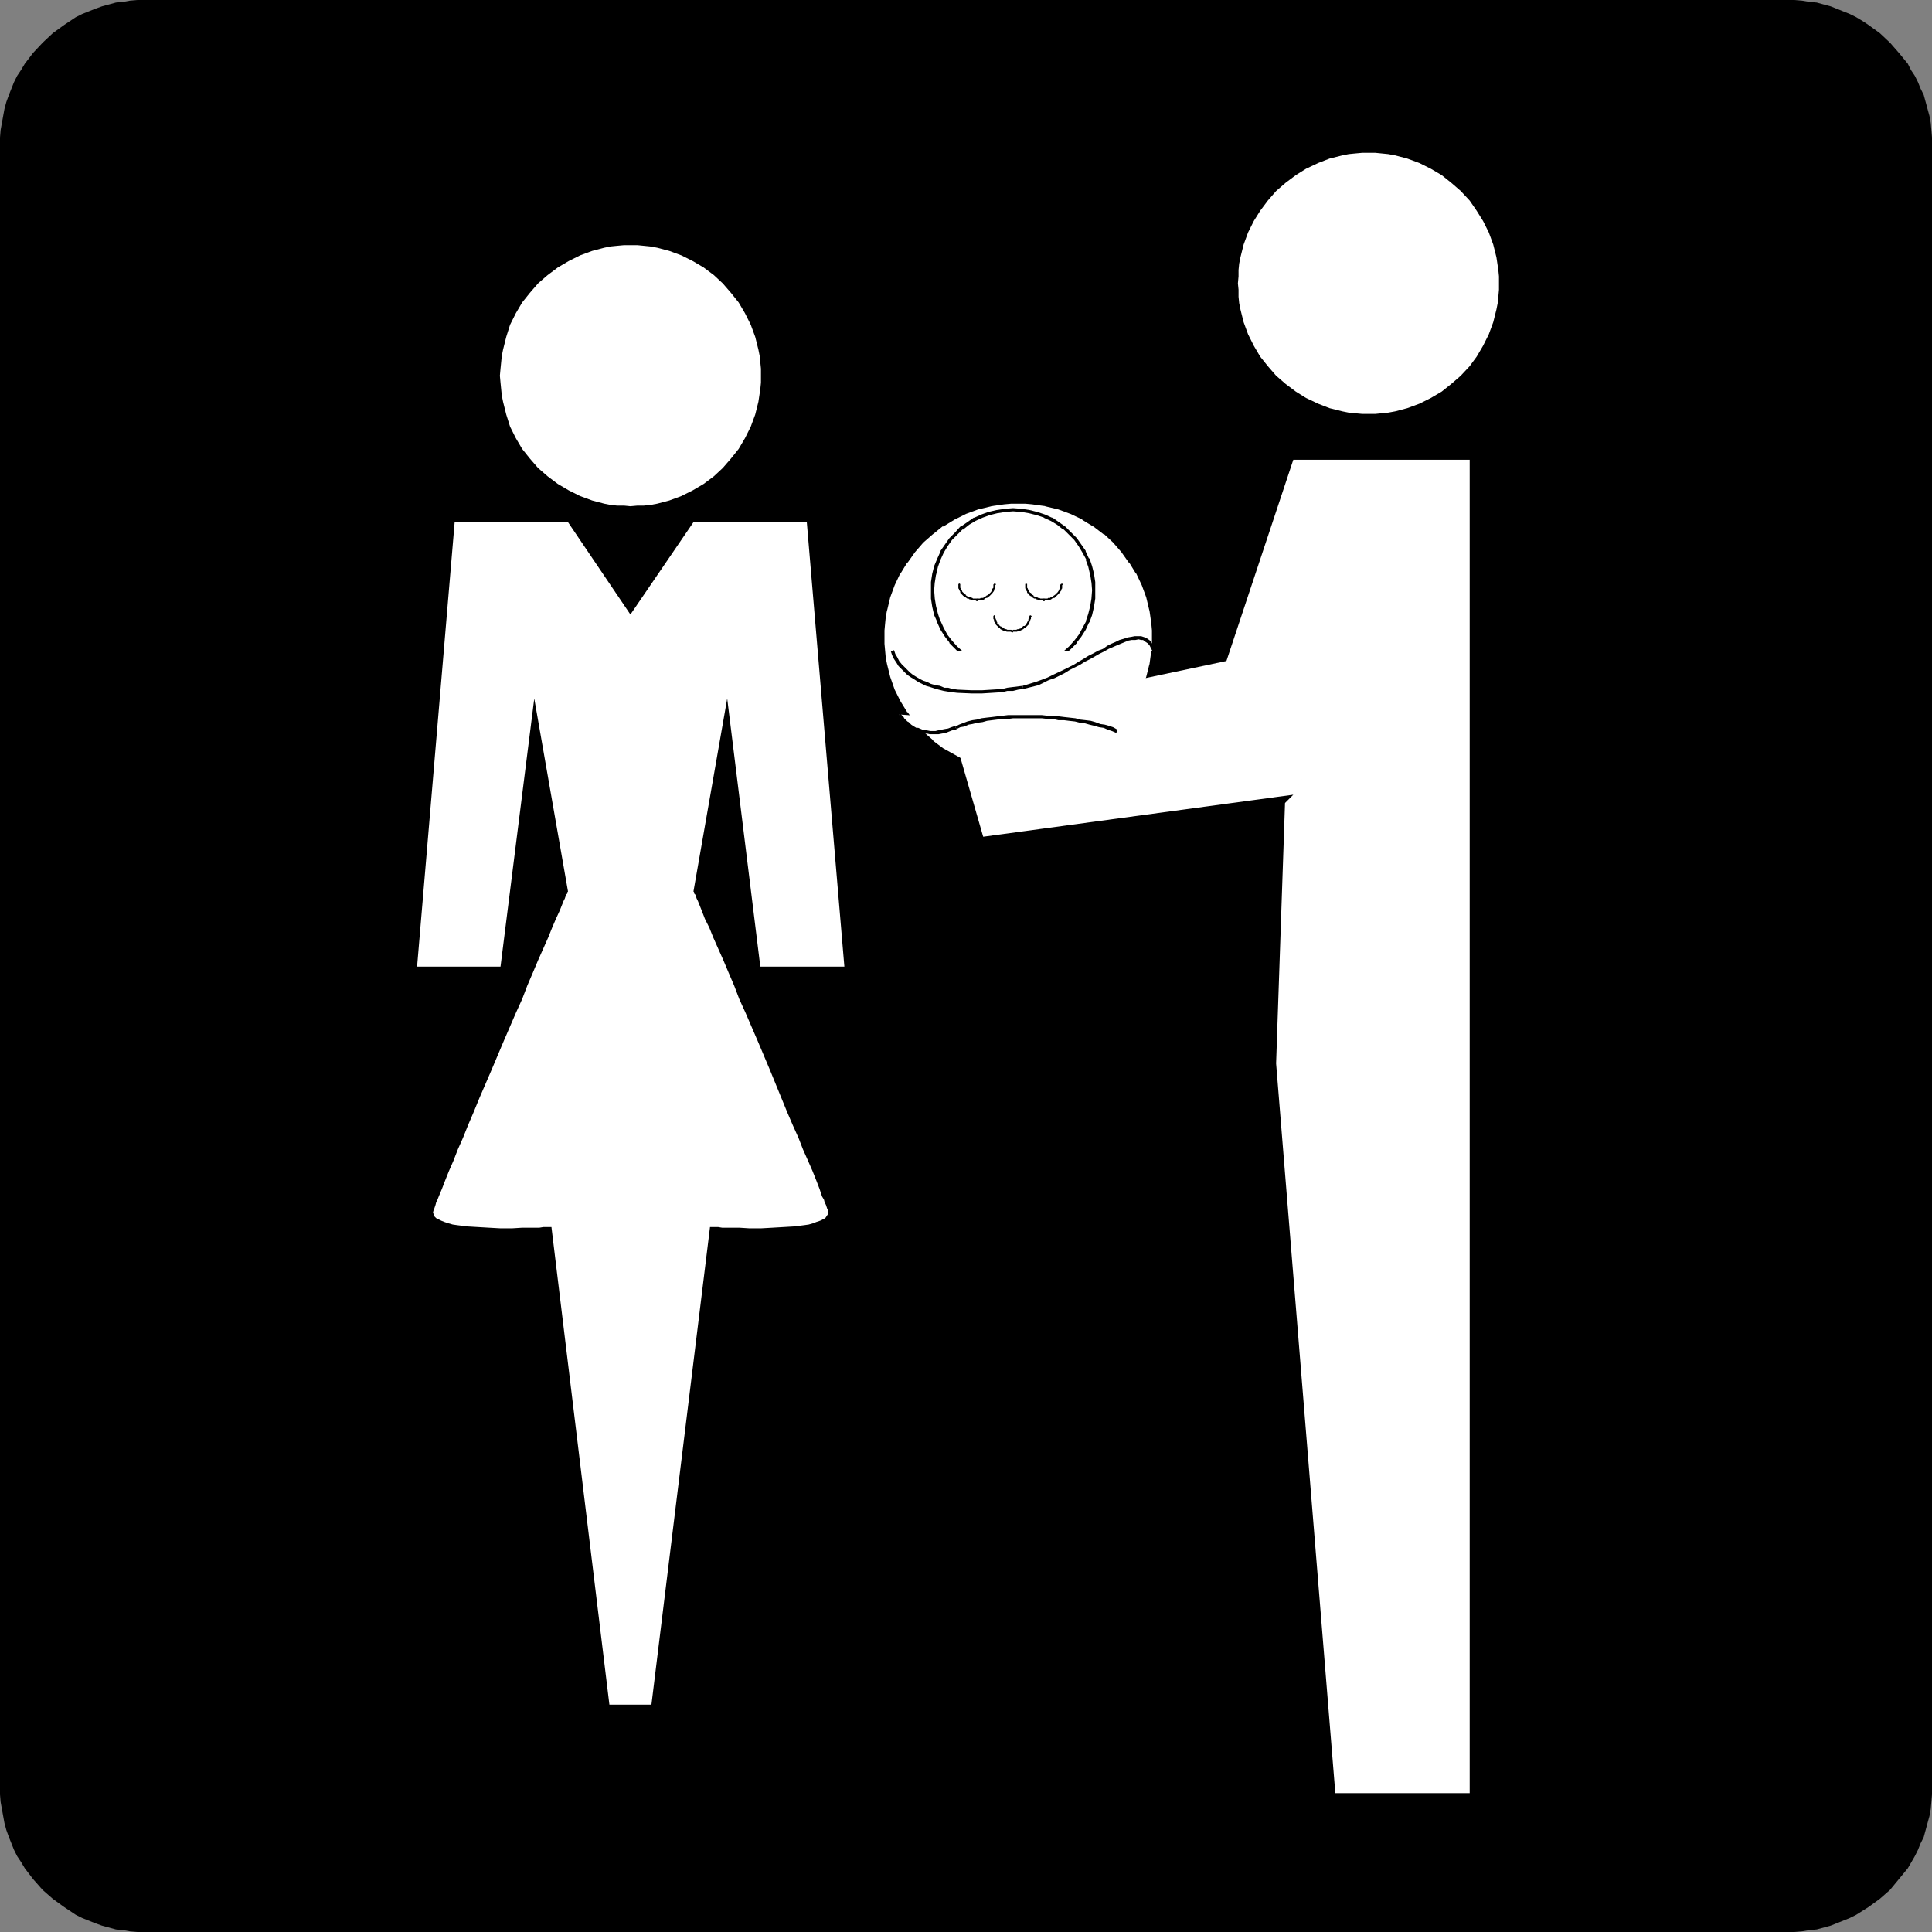 <?xml version="1.0" encoding="UTF-8" standalone="no"?>
<svg
   version="1.0"
   width="129.724mm"
   height="129.724mm"
   id="svg21"
   sodipodi:docname="Adoption Service.wmf"
   xmlns:inkscape="http://www.inkscape.org/namespaces/inkscape"
   xmlns:sodipodi="http://sodipodi.sourceforge.net/DTD/sodipodi-0.dtd"
   xmlns="http://www.w3.org/2000/svg"
   xmlns:svg="http://www.w3.org/2000/svg">
  <rect width="100%" height="100%" fill="#808080" stroke="none"/>
  <sodipodi:namedview
     id="namedview21"
     pagecolor="#ffffff"
     bordercolor="#000000"
     borderopacity="0.25"
     inkscape:showpageshadow="2"
     inkscape:pageopacity="0.0"
     inkscape:pagecheckerboard="0"
     inkscape:deskcolor="#d1d1d1"
     inkscape:document-units="mm" />
  <defs
     id="defs1">
    <pattern
       id="WMFhbasepattern"
       patternUnits="userSpaceOnUse"
       width="6"
       height="6"
       x="0"
       y="0" />
  </defs>
  <path
     style="fill:#000000;fill-opacity:1;fill-rule:evenodd;stroke:none"
     d="m 453.611,490.294 h 1.778 l 1.939,-0.162 1.939,-0.323 1.778,-0.162 1.778,-0.485 1.778,-0.485 1.616,-0.646 1.616,-0.646 1.616,-0.646 1.616,-0.808 3.07,-1.939 2.909,-2.101 2.586,-2.262 2.262,-2.747 2.262,-2.747 1.778,-3.07 0.808,-1.616 0.646,-1.616 0.808,-1.616 0.485,-1.778 0.485,-1.778 0.485,-1.778 0.323,-1.778 0.162,-1.778 0.162,-1.939 V 453.611 36.683 34.906 l -0.162,-1.939 -0.162,-1.778 -0.323,-1.778 -0.485,-1.778 -0.485,-1.778 -0.485,-1.778 -0.808,-1.616 -0.646,-1.616 -0.808,-1.616 -0.97,-1.454 -0.808,-1.616 -2.262,-2.747 -2.262,-2.586 -2.586,-2.424 -2.909,-2.101 -1.454,-0.97 -1.616,-0.97 -1.616,-0.808 -1.616,-0.646 -1.616,-0.646 -1.616,-0.646 -1.778,-0.485 -1.778,-0.485 -1.778,-0.162 -1.939,-0.323 L 455.388,0 H 453.611 36.845 34.906 L 32.966,0.162 31.189,0.485 29.411,0.646 27.634,1.131 25.856,1.616 24.078,2.262 22.462,2.909 20.846,3.555 19.23,4.363 17.776,5.333 16.322,6.302 13.413,8.403 10.827,10.827 8.403,13.413 6.302,16.16 5.333,17.776 4.363,19.23 3.555,20.846 2.909,22.462 2.262,24.078 1.616,25.856 1.131,27.634 0.808,29.411 0.485,31.189 0.162,32.966 0,34.906 v 1.778 416.928 1.778 l 0.162,1.939 0.323,1.778 0.323,1.778 0.323,1.778 0.485,1.778 0.646,1.778 0.646,1.616 0.646,1.616 0.808,1.616 0.97,1.454 0.97,1.616 2.101,2.747 2.424,2.747 2.586,2.262 2.909,2.101 1.454,0.97 1.454,0.97 1.616,0.808 1.616,0.646 1.616,0.646 1.778,0.646 1.778,0.485 1.778,0.485 1.778,0.162 1.778,0.323 1.939,0.162 h 1.939 z"
     id="path1" />
  <path
     style="fill:#ffffff;fill-opacity:1;fill-rule:evenodd;stroke:none"
     d="m 159.984,128.472 1.778,-0.162 h 1.616 l 1.616,-0.162 1.778,-0.323 3.07,-0.808 3.07,-1.131 2.909,-1.454 2.747,-1.616 2.586,-1.939 2.262,-2.101 2.101,-2.424 1.939,-2.424 1.616,-2.747 1.454,-2.909 1.131,-3.07 0.808,-3.232 0.485,-3.232 0.162,-1.616 v -1.778 -1.778 l -0.162,-1.616 -0.162,-1.616 -0.323,-1.616 -0.808,-3.232 -1.131,-3.07 -1.454,-2.909 -1.616,-2.747 -1.939,-2.424 -2.101,-2.424 -2.262,-2.101 -2.586,-1.939 -2.747,-1.616 -2.909,-1.454 -3.07,-1.131 -3.07,-0.808 -1.778,-0.323 -1.616,-0.162 -1.616,-0.162 h -1.778 -1.616 l -1.778,0.162 -1.616,0.162 -1.616,0.323 -3.07,0.808 -3.07,1.131 -2.909,1.454 -2.747,1.616 -2.586,1.939 -2.424,2.101 -2.101,2.424 -1.939,2.424 -1.616,2.747 -1.454,2.909 -0.97,3.07 -0.808,3.232 -0.323,1.616 -0.162,1.616 -0.162,1.616 -0.162,1.778 0.162,1.778 0.162,1.616 0.162,1.616 0.323,1.616 0.808,3.232 0.97,3.07 1.454,2.909 1.616,2.747 1.939,2.424 2.101,2.424 2.424,2.101 2.586,1.939 2.747,1.616 2.909,1.454 3.07,1.131 3.07,0.808 1.616,0.323 1.616,0.162 h 1.778 z"
     id="path2" />
  <path
     style="fill:#ffffff;fill-opacity:1;fill-rule:evenodd;stroke:none"
     d="m 159.984,155.944 15.998,-23.432 h 28.765 l 9.534,112.797 h -21.331 l -8.403,-68.034 -8.565,48.965 v 0 l 0.162,0.162 v 0.323 l 0.323,0.323 0.162,0.485 0.162,0.485 0.323,0.646 0.323,0.808 0.646,1.616 0.808,2.101 1.131,2.262 0.97,2.424 1.293,2.909 1.293,2.909 1.293,3.07 1.454,3.394 1.293,3.394 1.616,3.555 3.07,7.11 3.07,7.272 2.909,7.11 1.454,3.555 1.454,3.394 1.454,3.232 1.131,2.909 1.293,2.909 1.131,2.586 0.97,2.424 0.808,2.101 0.646,1.939 0.485,0.808 0.162,0.646 0.323,0.646 0.162,0.485 0.162,0.485 0.162,0.323 0.162,0.646 -0.162,0.485 -0.323,0.485 -0.323,0.485 -0.646,0.323 -0.646,0.323 -0.97,0.323 -0.808,0.323 -1.131,0.323 -1.131,0.162 -2.586,0.323 -2.747,0.162 -2.747,0.162 -2.909,0.162 h -2.909 l -2.586,-0.162 h -2.424 -0.97 -0.97 l -0.97,-0.162 h -0.646 -0.646 -0.323 -0.485 L 165.317,432.603 H 154.651 L 139.945,311.403 h -0.485 -0.323 -0.646 -0.646 l -0.97,0.162 h -0.97 -0.97 -2.424 l -2.586,0.162 h -2.909 l -2.909,-0.162 -2.747,-0.162 -2.747,-0.162 -2.586,-0.323 -1.131,-0.162 -1.131,-0.323 -0.97,-0.323 -0.808,-0.323 -0.646,-0.323 -0.646,-0.323 -0.485,-0.485 -0.162,-0.485 -0.162,-0.485 0.162,-0.646 0.162,-0.323 0.162,-0.485 0.162,-0.485 0.162,-0.646 0.323,-0.646 0.323,-0.808 0.808,-1.939 0.808,-2.101 0.97,-2.424 1.131,-2.586 1.131,-2.909 1.293,-2.909 1.293,-3.232 1.454,-3.394 1.454,-3.555 3.07,-7.11 3.07,-7.272 3.07,-7.11 1.616,-3.555 1.293,-3.394 1.454,-3.394 1.293,-3.07 1.293,-2.909 1.293,-2.909 0.97,-2.424 0.97,-2.262 0.97,-2.101 0.646,-1.616 0.323,-0.808 0.323,-0.646 0.162,-0.485 0.162,-0.485 0.323,-0.323 v -0.323 l 0.162,-0.162 v 0 l -8.565,-48.965 -8.565,68.034 h -21.17 l 9.534,-112.797 h 28.765 z"
     id="path3" />
  <path
     style="fill:#ffffff;fill-opacity:1;fill-rule:evenodd;stroke:none"
     d="m 347.278,105.04 h 1.778 l 1.616,-0.162 1.616,-0.162 1.778,-0.323 3.07,-0.808 3.07,-1.131 2.909,-1.454 2.747,-1.616 2.424,-1.939 2.424,-2.101 2.262,-2.424 1.778,-2.424 1.616,-2.747 1.454,-2.909 1.131,-3.07 0.808,-3.232 0.323,-1.616 0.162,-1.616 0.162,-1.778 v -1.616 -1.778 l -0.162,-1.616 -0.485,-3.232 -0.808,-3.232 -1.131,-3.07 -1.454,-2.909 -1.616,-2.586 -1.778,-2.586 -2.262,-2.424 -2.424,-2.101 -2.424,-1.939 -2.747,-1.616 -2.909,-1.454 -3.07,-1.131 -3.07,-0.808 -1.778,-0.323 -1.616,-0.162 -1.616,-0.162 h -1.778 -1.616 l -1.778,0.162 -1.616,0.162 -1.616,0.323 -3.232,0.808 -2.909,1.131 -3.07,1.454 -2.586,1.616 -2.586,1.939 -2.424,2.101 -2.101,2.424 -1.939,2.586 -1.616,2.586 -1.454,2.909 -1.131,3.07 -0.808,3.232 -0.323,1.616 -0.162,1.616 v 1.616 l -0.162,1.778 0.162,1.616 v 1.778 l 0.162,1.616 0.323,1.616 0.808,3.232 1.131,3.07 1.454,2.909 1.616,2.747 1.939,2.424 2.101,2.424 2.424,2.101 2.586,1.939 2.586,1.616 3.07,1.454 2.909,1.131 3.232,0.808 1.616,0.323 1.616,0.162 1.778,0.162 z"
     id="path4" />
  <path
     style="fill:#ffffff;fill-opacity:1;fill-rule:evenodd;stroke:none"
     d="m 258.398,196.344 1.778,-0.162 h 1.778 l 1.778,-0.323 1.616,-0.162 3.394,-0.97 3.07,-1.131 3.07,-1.454 2.747,-1.778 2.747,-1.939 2.424,-2.262 2.262,-2.424 2.101,-2.586 1.616,-2.909 1.454,-3.07 1.131,-3.07 0.97,-3.394 0.485,-3.394 0.162,-1.778 v -1.778 -1.778 l -0.162,-1.778 -0.485,-3.394 -0.97,-3.394 -1.131,-3.07 -1.454,-3.07 -1.616,-2.909 -2.101,-2.586 -2.262,-2.586 -2.424,-2.101 -2.747,-2.101 -2.747,-1.616 -3.07,-1.454 -3.07,-1.293 -3.394,-0.808 -3.394,-0.485 -1.778,-0.162 h -1.778 -1.778 l -1.778,0.162 -3.394,0.485 -3.394,0.808 -3.07,1.293 -3.07,1.454 -2.909,1.616 -2.586,2.101 -2.424,2.101 -2.262,2.586 -1.939,2.586 -1.778,2.909 -1.454,3.07 -1.131,3.07 -0.97,3.394 -0.323,1.616 -0.162,1.778 -0.162,1.778 v 1.778 1.778 l 0.162,1.778 0.162,1.616 0.323,1.778 0.97,3.394 1.131,3.07 1.454,3.07 1.778,2.909 1.939,2.586 2.262,2.424 2.424,2.262 2.586,1.939 2.909,1.778 3.07,1.454 3.07,1.131 3.394,0.97 1.616,0.162 1.778,0.323 h 1.778 z"
     id="path5" />
  <path
     style="fill:#000000;fill-opacity:1;fill-rule:evenodd;stroke:none"
     d="m 258.398,196.829 h 1.778 v 0 l 1.778,-0.162 1.778,-0.162 v 0 l 1.778,-0.323 v 0 l 3.394,-0.808 v 0 l 3.07,-1.293 h 0.162 l 3.07,-1.454 v 0 l 2.747,-1.616 0.162,-0.162 2.586,-1.939 0.162,-0.162 2.424,-2.101 2.262,-2.424 v -0.162 l 2.101,-2.586 v 0 l 1.778,-2.909 v -0.162 l 1.454,-2.909 v -0.162 l 1.131,-3.07 v 0 l 0.97,-3.394 v -0.162 l 0.485,-3.394 v -1.778 0 l 0.162,-1.778 -0.162,-1.778 v -0.162 -1.778 l -0.485,-3.394 v -0.162 l -0.97,-3.232 v 0 l -1.131,-3.07 v -0.162 l -1.454,-3.07 v 0 l -1.778,-2.909 v 0 l -2.101,-2.747 v 0 l -2.262,-2.424 -2.424,-2.262 h -0.162 l -2.586,-2.101 h -0.162 l -2.747,-1.778 v 0 l -3.07,-1.454 h -0.162 l -3.07,-1.131 v 0 l -3.394,-0.97 v 0 l -3.555,-0.485 -1.778,-0.162 v 0 h -1.778 -1.778 v 0 l -1.778,0.162 -3.555,0.485 v 0 l -3.394,0.97 v 0 l -3.232,1.131 v 0 l -3.07,1.454 v 0 l -2.909,1.778 v 0 l -2.586,2.101 h -0.162 l -2.424,2.262 -2.262,2.424 v 0 l -2.101,2.747 v 0 l -1.778,2.909 v 0 l -1.454,3.07 v 0.162 l -1.131,3.07 v 0 l -0.97,3.232 v 0.162 l -0.162,1.616 v 0.162 l -0.323,1.616 v 1.778 0.162 l -0.162,1.778 0.162,1.778 v 0 1.778 l 0.323,1.778 v 0 l 0.162,1.778 v 0 l 0.97,3.394 v 0 l 1.131,3.07 v 0.162 l 1.454,2.909 v 0.162 l 1.778,2.909 v 0 l 2.101,2.586 v 0.162 l 2.262,2.424 2.424,2.101 0.162,0.162 2.586,1.939 v 0.162 l 2.909,1.616 v 0 l 3.07,1.454 v 0 l 3.232,1.293 v 0 l 3.394,0.808 v 0 l 1.778,0.323 v 0 l 1.778,0.162 1.778,0.162 v 0 h 1.778 v -1.131 h -1.778 v 0 l -1.778,-0.162 -1.616,-0.162 v 0 l -1.616,-0.323 v 0 l -3.394,-0.97 v 0.162 l -3.07,-1.131 v 0 l -2.909,-1.616 v 0 l -2.909,-1.616 v 0 l -2.586,-1.939 h 0.162 l -2.586,-2.262 -2.101,-2.424 v 0.162 l -1.939,-2.747 v 0.162 l -1.778,-2.909 v 0 l -1.454,-2.909 v 0 l -1.131,-3.232 v 0 l -0.808,-3.232 v 0 l -0.323,-1.616 v 0 l -0.162,-1.778 -0.162,-1.778 v 0.162 -1.778 -1.778 0 l 0.162,-1.778 0.162,-1.616 v 0 l 0.323,-1.778 v 0.162 l 0.808,-3.394 v 0 l 1.131,-3.07 v 0 l 1.454,-3.07 v 0.162 l 1.778,-2.909 v 0.162 l 1.939,-2.747 v 0 l 2.101,-2.424 2.586,-2.262 -0.162,0.162 2.586,-2.101 v 0.162 l 2.909,-1.778 v 0 l 2.909,-1.454 v 0 l 3.07,-1.131 v 0 l 3.394,-0.808 h -0.162 l 3.394,-0.485 1.778,-0.162 v 0 h 1.778 1.778 v 0 l 1.778,0.162 3.394,0.485 h -0.162 l 3.394,0.808 v 0 l 3.07,1.131 v 0 l 3.07,1.454 h -0.162 l 2.909,1.778 -0.162,-0.162 2.747,2.101 v -0.162 l 2.424,2.262 2.101,2.424 v 0 l 1.939,2.747 v -0.162 l 1.778,2.909 v -0.162 l 1.454,3.07 v 0 l 1.131,3.07 v 0 l 0.808,3.394 v -0.162 l 0.485,3.394 0.162,1.778 v 0 1.778 1.778 -0.162 l -0.162,1.778 -0.485,3.555 v -0.162 l -0.808,3.232 v 0 l -1.131,3.232 v 0 l -1.454,2.909 v 0 l -1.778,2.909 v -0.162 l -1.939,2.747 v -0.162 l -2.101,2.424 -2.424,2.262 v 0 l -2.747,1.939 h 0.162 l -2.909,1.616 h 0.162 l -3.07,1.616 v 0 l -3.07,1.131 v -0.162 l -3.394,0.97 v 0 l -1.616,0.323 v 0 l -1.616,0.162 -1.778,0.162 v 0 h -1.778 z"
     id="path6" />
  <path
     style="fill:#ffffff;fill-opacity:1;fill-rule:evenodd;stroke:none"
     d="m 257.105,170.326 2.101,-0.162 1.939,-0.323 2.101,-0.485 1.778,-0.646 1.778,-0.808 1.778,-1.131 1.454,-1.131 1.616,-1.293 1.293,-1.454 1.131,-1.616 1.131,-1.616 0.808,-1.778 0.646,-1.939 0.485,-1.939 0.323,-2.101 0.162,-2.101 -0.162,-2.101 -0.323,-1.939 -0.485,-2.101 -0.646,-1.778 -0.808,-1.778 -1.131,-1.778 -1.131,-1.616 -1.293,-1.293 -1.616,-1.454 -1.454,-1.131 -1.778,-0.97 -1.778,-0.97 -1.778,-0.646 -2.101,-0.485 -1.939,-0.323 h -2.101 -2.101 l -1.939,0.323 -2.101,0.485 -1.778,0.646 -1.778,0.97 -1.778,0.97 -1.616,1.131 -1.293,1.454 -1.454,1.293 -1.131,1.616 -0.97,1.778 -0.97,1.778 -0.646,1.778 -0.485,2.101 -0.323,1.939 -0.162,2.101 0.162,2.101 0.323,2.101 0.485,1.939 0.646,1.939 0.97,1.778 0.97,1.616 1.131,1.616 1.454,1.454 1.293,1.293 1.616,1.131 1.778,1.131 1.778,0.808 1.778,0.646 2.101,0.485 1.939,0.323 z"
     id="path7" />
  <path
     style="fill:#000000;fill-opacity:1;fill-rule:evenodd;stroke:none"
     d="m 257.105,170.811 2.101,-0.162 v 0 l 2.101,-0.323 v 0 l 1.939,-0.485 1.939,-0.646 v -0.162 l 1.778,-0.808 h 0.162 l 1.616,-0.97 1.616,-1.293 v 0 l 1.454,-1.293 1.454,-1.454 v -0.162 l 1.131,-1.454 1.131,-1.778 v 0 l 0.808,-1.778 0.162,-0.162 0.646,-1.778 0.485,-2.101 v 0 l 0.323,-2.101 v 0 -2.101 -2.101 0 l -0.323,-2.101 v 0 l -0.485,-1.939 -0.646,-1.939 h -0.162 l -0.808,-1.778 v -0.162 l -1.131,-1.616 -1.131,-1.616 v 0 l -1.454,-1.454 -1.454,-1.454 v 0 l -1.616,-1.131 -1.616,-1.131 h -0.162 l -1.778,-0.808 v 0 l -1.939,-0.646 -1.939,-0.485 v 0 l -2.101,-0.323 v 0 l -2.101,-0.162 -2.101,0.162 v 0 l -2.101,0.323 v 0 l -2.101,0.485 -1.778,0.646 v 0 l -1.778,0.808 h -0.162 l -1.616,1.131 -1.616,1.131 h -0.162 l -1.293,1.454 -1.454,1.454 v 0 l -1.131,1.616 -1.131,1.616 v 0.162 l -0.808,1.778 v 0 l -0.808,1.939 -0.485,1.939 v 0 l -0.323,2.101 v 0 2.101 2.101 0 l 0.323,2.101 v 0 l 0.485,2.101 0.808,1.778 v 0.162 l 0.808,1.778 v 0 l 1.131,1.778 1.131,1.454 v 0.162 l 1.454,1.454 1.293,1.293 h 0.162 l 1.616,1.293 1.616,0.97 h 0.162 l 1.778,0.808 v 0.162 l 1.778,0.646 2.101,0.485 v 0 l 2.101,0.323 v 0 l 2.101,0.162 v -0.97 l -2.101,-0.162 h 0.162 l -2.101,-0.162 v 0 l -1.939,-0.485 -1.778,-0.808 v 0.162 l -1.778,-0.97 v 0 l -1.616,-0.97 -1.616,-1.131 v 0 l -1.454,-1.293 -1.293,-1.454 v 0 l -1.131,-1.454 -0.97,-1.778 v 0 l -0.808,-1.778 v 0.162 l -0.646,-1.939 -0.485,-1.939 v 0 l -0.323,-1.939 v 0 l -0.162,-2.101 0.162,-2.101 v 0.162 l 0.323,-2.101 v 0.162 l 0.485,-2.101 0.646,-1.778 v 0 l 0.808,-1.778 v 0 l 0.97,-1.616 1.131,-1.616 v 0 l 1.293,-1.293 1.454,-1.454 v 0.162 l 1.616,-1.293 1.616,-0.97 v 0 l 1.778,-0.808 v 0 l 1.778,-0.646 1.939,-0.485 v 0 l 2.101,-0.323 h -0.162 l 2.101,-0.162 2.101,0.162 v 0 l 1.939,0.323 v 0 l 1.939,0.485 1.939,0.646 h -0.162 l 1.778,0.808 v 0 l 1.616,0.97 1.616,1.293 v -0.162 l 1.454,1.454 1.293,1.293 v 0 l 1.131,1.616 0.97,1.616 v 0 l 0.97,1.778 h -0.162 l 0.646,1.778 0.485,2.101 v -0.162 l 0.323,2.101 v -0.162 l 0.162,2.101 -0.162,2.101 v 0 l -0.323,1.939 v 0 l -0.485,1.939 -0.646,1.939 0.162,-0.162 -0.97,1.778 v 0 l -0.97,1.778 -1.131,1.454 v 0 l -1.293,1.454 -1.454,1.293 v 0 l -1.616,1.131 -1.616,0.97 v 0 l -1.778,0.97 0.162,-0.162 -1.939,0.808 -1.939,0.485 v 0 l -1.939,0.162 v 0 l -2.101,0.162 z"
     id="path8" />
  <path
     style="fill:#000000;fill-opacity:1;fill-rule:evenodd;stroke:none"
     d="m 243.693,148.349 v -0.162 0 0 h -0.162 v -0.162 h -0.162 v 0.162 h -0.162 v 0 0 0.808 0.162 0.162 l 0.162,0.162 v 0.162 l 0.162,0.162 v 0.162 l 0.162,0.162 v 0.323 l 0.323,0.162 v 0.162 l 0.162,0.162 0.162,0.162 0.162,0.162 0.323,0.162 0.646,0.485 h 0.323 l 0.162,0.162 0.646,0.162 0.323,0.162 h 0.646 l 0.323,0.162 h 0.162 v -0.162 0 0 l 0.162,-0.162 v 0 l -0.162,-0.162 v 0 0 -0.162 h -0.162 0.162 -0.485 -0.646 l -0.162,-0.162 -0.485,-0.162 -0.323,-0.162 h -0.323 l -0.485,-0.323 -0.162,-0.323 h -0.323 v -0.323 h -0.162 l -0.162,-0.162 -0.162,-0.162 v -0.162 l -0.162,-0.162 v -0.162 l -0.162,-0.162 v -0.162 l -0.162,-0.162 v -0.162 -0.162 z"
     id="path9" />
  <path
     style="fill:#000000;fill-opacity:1;fill-rule:evenodd;stroke:none"
     d="m 247.894,151.904 v 0 l -0.162,0.162 v 0 0 0.162 0 0.162 0 0 l 0.162,0.162 v 0 l 0.323,-0.162 h 0.646 l 0.162,-0.162 h 0.323 0.162 l 0.323,-0.162 v -0.162 l 0.485,-0.162 h 0.162 l 0.646,-0.485 0.646,-0.646 0.485,-0.646 v -0.162 -0.162 l 0.162,-0.162 0.162,-0.162 v -0.162 -0.162 -0.485 l 0.162,-0.162 v -0.162 h -0.162 v 0 0 -0.162 h -0.162 l -0.162,0.162 v 0 0 0 0.162 -0.162 l -0.162,0.162 v 0.485 0.162 0.162 l -0.162,0.162 -0.162,0.162 v 0.162 0.162 l -0.323,0.485 -0.646,0.646 -0.646,0.323 v 0.162 l -0.485,0.162 -0.162,0.162 h -0.162 -0.162 -0.323 l -0.162,0.162 h -0.646 l -0.323,0.162 z"
     id="path10" />
  <path
     style="fill:#000000;fill-opacity:1;fill-rule:evenodd;stroke:none"
     d="m 260.661,148.349 v -0.162 0 0 h -0.162 v -0.162 h -0.162 v 0.162 h -0.162 v 0 0 0.808 0.162 0.162 l 0.162,0.162 v 0.162 l 0.162,0.162 v 0.162 l 0.162,0.162 v 0.323 l 0.323,0.162 v 0.162 l 0.162,0.162 0.162,0.162 0.162,0.162 h 0.162 l 0.162,0.162 0.162,0.162 0.485,0.323 h 0.162 0.162 l 0.162,0.162 0.646,0.162 h 0.162 l 0.323,0.162 h 0.485 l 0.323,0.162 h 0.162 v -0.162 h 0.162 v 0 -0.162 0 -0.162 0 h -0.162 v -0.162 0 0 h -0.323 -0.646 l -0.323,-0.162 h -0.162 -0.162 l -0.162,-0.162 -0.162,-0.162 h -0.323 -0.162 l -0.323,-0.162 v -0.162 l -0.323,-0.162 v -0.162 h -0.162 l -0.162,-0.323 h -0.162 l -0.162,-0.162 -0.162,-0.162 v -0.162 l -0.162,-0.162 v -0.162 l -0.162,-0.162 v -0.162 l -0.162,-0.162 v -0.162 -0.162 z"
     id="path11" />
  <path
     style="fill:#000000;fill-opacity:1;fill-rule:evenodd;stroke:none"
     d="m 265.024,151.904 h -0.162 v 0.162 h -0.162 v 0 0.162 0 0.162 0 h 0.162 v 0.162 h 0.162 l 0.162,-0.162 h 0.646 l 0.162,-0.162 h 0.323 0.162 l 0.323,-0.162 0.162,-0.162 0.485,-0.162 h 0.162 l 0.485,-0.485 0.646,-0.646 0.485,-0.646 0.162,-0.162 v -0.162 -0.162 l 0.162,-0.162 v -0.162 -0.162 -0.485 l 0.162,-0.162 v -0.162 0 0 h -0.162 v -0.162 h -0.162 v 0.162 0 0 h -0.162 v 0.162 l 0.162,-0.162 -0.323,0.162 v 0.485 0.162 0.162 l -0.162,0.162 v 0.162 l -0.162,0.162 v 0.162 l -0.323,0.485 -0.646,0.646 -0.485,0.323 -0.162,0.162 -0.485,0.162 -0.162,0.162 h -0.162 -0.162 -0.162 l -0.162,0.162 h -0.808 l -0.162,0.162 z"
     id="path12" />
  <path
     style="fill:#000000;fill-opacity:1;fill-rule:evenodd;stroke:none"
     d="m 252.581,156.429 v -0.162 0 0 0 l -0.162,-0.162 h -0.162 v 0.162 0 0 h -0.162 v 0.808 l 0.162,0.162 v 0.162 0.162 0.162 l 0.162,0.162 0.162,0.162 0.162,0.485 0.323,0.323 0.162,0.162 0.162,0.162 0.162,0.162 h 0.162 l 0.162,0.323 0.646,0.323 0.323,0.162 h 0.323 l 0.323,0.162 h 0.162 0.323 0.485 l 0.485,0.162 v 0 h 0.162 v 0 -0.162 0 -0.162 0 0 0 l -0.162,-0.162 v 0 0 l -0.323,-0.162 h -0.646 -0.162 -0.162 l -0.323,-0.162 h -0.323 l -0.162,-0.162 -0.485,-0.323 -0.162,-0.162 h -0.323 v -0.162 h -0.162 l -0.162,-0.323 h -0.162 l -0.162,-0.162 -0.162,-0.162 v -0.162 -0.162 l -0.162,-0.162 v -0.162 -0.162 l -0.162,-0.162 v -0.162 l -0.162,-0.162 z"
     id="path13" />
  <path
     style="fill:#000000;fill-opacity:1;fill-rule:evenodd;stroke:none"
     d="m 256.944,159.984 v 0 l -0.162,0.162 v 0 0 h -0.162 v 0.162 h 0.162 v 0.162 0 h 0.162 v 0 l 0.162,-0.162 h 0.646 0.323 l 0.323,-0.162 h 0.323 l 0.323,-0.162 0.323,-0.162 0.323,-0.162 0.162,-0.162 0.162,-0.162 h 0.162 l 0.485,-0.485 0.162,-0.162 0.162,-0.162 0.162,-0.162 v -0.323 l 0.162,-0.162 v -0.162 -0.162 l 0.162,-0.162 v -0.162 l 0.162,-0.162 v -0.485 l 0.162,-0.162 v -0.162 h -0.162 v 0 0 l -0.162,-0.162 v 0 l -0.162,0.162 v 0 0 h -0.162 v 0.162 l 0.162,-0.162 -0.162,0.323 v 0.323 l -0.162,0.162 v 0.162 0.162 l -0.162,0.162 v 0.162 l -0.162,0.162 v 0.162 l -0.162,0.162 v 0.162 l -0.162,0.162 -0.323,0.323 h -0.323 l -0.162,0.162 -0.162,0.162 -0.323,0.323 h -0.162 l -0.323,0.162 h -0.323 l -0.323,0.162 h -0.162 -0.646 l -0.323,0.323 z"
     id="path14" />
  <path
     style="fill:#ffffff;fill-opacity:1;fill-rule:evenodd;stroke:none"
     d="m 349.54,163.377 -21.331,38.299 -78.699,10.666 -8.565,-29.734 70.296,-14.867 16.968,-51.066 h 44.763 v 338.39 h -34.098 l -15.029,-185.193 2.262,-66.094 2.101,-2.101 z"
     id="path15" />
  <path
     style="fill:#ffffff;fill-opacity:1;fill-rule:evenodd;stroke:none"
     d="m 226.401,165.155 0.97,1.939 1.131,1.778 1.454,1.454 1.616,1.293 1.778,1.131 1.939,0.808 2.101,0.808 2.101,0.485 2.424,0.485 2.262,0.323 h 2.586 2.586 l 2.586,-0.162 2.586,-0.162 2.586,-0.485 2.586,-0.323 2.586,-0.646 2.586,-0.97 2.586,-1.131 2.586,-1.293 5.171,-2.747 2.424,-1.454 2.424,-1.293 2.262,-1.131 2.101,-0.97 0.97,-0.323 0.97,-0.323 0.97,-0.162 0.808,-0.162 h 0.808 0.808 l 0.646,0.323 0.646,0.323 0.485,0.323 0.485,0.646 0.485,0.808 0.323,0.808 z"
     id="path16" />
  <path
     style="fill:#000000;fill-opacity:1;fill-rule:evenodd;stroke:none"
     d="m 226.078,165.317 v 0 l 0.323,0.97 0.485,0.97 0.646,0.97 0.485,0.808 0.808,0.808 0.646,0.646 0.808,0.808 0.97,0.646 0.808,0.485 0.97,0.646 0.97,0.485 0.97,0.485 1.131,0.323 0.97,0.323 1.131,0.323 1.293,0.323 0.97,0.162 1.131,0.162 1.293,0.162 3.717,0.162 h 2.586 l 2.586,-0.162 2.586,-0.162 1.293,-0.323 h 1.454 l 1.293,-0.323 1.293,-0.162 -0.162,-0.808 -1.293,0.162 -1.293,0.162 -1.293,0.162 -1.293,0.323 -2.586,0.162 -2.586,0.162 h -2.586 l -3.555,-0.162 -1.293,-0.162 -1.131,-0.323 h -0.97 l -1.131,-0.485 -1.131,-0.162 -1.131,-0.323 -0.97,-0.485 -0.97,-0.323 -0.97,-0.485 -0.808,-0.485 -0.808,-0.485 -0.808,-0.646 -0.808,-0.808 -0.646,-0.646 -0.646,-0.646 -0.646,-0.808 -0.485,-0.97 -0.485,-0.808 -0.323,-0.97 v 0 z"
     id="path17" />
  <path
     style="fill:#000000;fill-opacity:1;fill-rule:evenodd;stroke:none"
     d="m 259.691,174.851 v 0 l 1.293,-0.323 2.586,-0.646 2.586,-1.293 1.454,-0.485 2.586,-1.293 1.293,-0.808 1.293,-0.646 1.293,-0.646 1.293,-0.808 1.293,-0.646 1.131,-0.646 1.131,-0.646 1.293,-0.646 1.131,-0.646 1.131,-0.485 1.131,-0.485 1.939,-0.808 0.808,-0.323 0.808,-0.162 h 0.97 l 0.808,-0.162 0.646,0.162 h 0.485 l 0.646,0.485 0.485,0.323 0.485,0.485 0.323,0.646 0.485,0.97 v 0 l 0.808,-0.323 h -0.162 l -0.323,-0.97 -0.485,-0.808 -0.485,-0.646 -0.646,-0.485 -0.646,-0.323 -0.97,-0.323 h -0.646 -0.97 l -0.808,0.162 -0.97,0.162 -0.97,0.323 -1.131,0.323 -0.97,0.485 -1.131,0.485 -0.97,0.485 -1.131,0.808 -1.293,0.485 -1.131,0.646 -1.293,0.646 -1.293,0.808 -1.131,0.646 -1.293,0.808 -1.293,0.646 -1.293,0.646 -2.747,1.293 -1.293,0.646 -2.586,0.97 -2.586,0.808 -1.131,0.323 v 0 z"
     id="path18" />
  <path
     style="fill:#ffffff;fill-opacity:1;fill-rule:evenodd;stroke:none"
     d="m 283.446,185.517 -1.939,-0.646 -2.262,-0.808 -2.424,-0.485 -2.586,-0.485 -2.747,-0.485 -2.747,-0.323 -2.909,-0.162 -2.747,-0.162 h -2.909 -2.909 l -2.747,0.162 -2.747,0.323 -2.424,0.485 -2.424,0.485 -2.262,0.485 -2.101,0.808 -1.778,0.646 -1.778,0.323 -1.454,0.323 h -1.454 l -1.293,-0.162 -1.293,-0.323 -0.97,-0.485 -0.97,-0.485 -0.808,-0.485 -0.646,-0.646 -0.646,-0.485 -0.485,-0.485 -0.323,-0.485 -0.323,-0.323 -0.162,-0.323 v 0 z"
     id="path19" />
  <path
     style="fill:#000000;fill-opacity:1;fill-rule:evenodd;stroke:none"
     d="m 283.608,185.193 -1.131,-0.646 -0.97,-0.323 -1.131,-0.323 -1.131,-0.162 -1.293,-0.485 -1.131,-0.323 -1.293,-0.162 -1.454,-0.162 -1.131,-0.323 -1.454,-0.162 -1.454,-0.162 -1.293,-0.162 -1.454,-0.162 h -1.454 l -1.454,-0.162 h -1.454 -1.454 -2.747 -1.616 -1.293 l -2.747,0.323 -1.293,0.162 -1.454,0.162 -1.293,0.162 -1.131,0.323 -1.131,0.162 -1.293,0.323 -2.101,0.808 -0.97,0.485 0.323,0.646 0.97,-0.485 0.97,-0.162 1.131,-0.485 0.97,-0.162 1.293,-0.323 1.293,-0.162 1.131,-0.323 1.293,-0.162 1.293,-0.162 1.454,-0.162 h 1.293 l 1.293,-0.162 h 1.616 2.747 1.454 1.454 l 1.454,0.162 h 1.293 l 1.454,0.323 h 1.454 l 1.293,0.162 1.454,0.162 1.293,0.323 1.293,0.162 1.131,0.323 1.293,0.323 1.131,0.323 1.131,0.162 1.131,0.485 0.97,0.323 1.131,0.485 z"
     id="path20" />
  <path
     style="fill:#000000;fill-opacity:1;fill-rule:evenodd;stroke:none"
     d="m 242.4,184.385 v -0.162 l -0.97,0.323 -0.808,0.323 -0.97,0.162 -0.808,0.162 -0.808,0.162 -0.646,0.162 h -1.293 l -0.808,-0.162 -0.485,-0.162 h -0.646 l -1.131,-0.485 h -0.485 l -0.808,-0.485 -0.485,-0.323 -0.323,-0.323 -0.323,-0.323 -0.323,-0.162 -0.485,-0.485 -0.323,-0.323 -0.162,-0.323 -0.323,-0.323 -0.323,-0.323 v -0.162 h -0.162 l -0.323,0.485 v -0.808 l -0.323,0.646 v 0.162 l 0.162,0.162 0.162,0.323 0.485,0.485 0.162,0.162 0.323,0.485 0.646,0.485 0.323,0.323 0.323,0.323 0.323,0.162 0.485,0.323 0.97,0.485 0.485,0.323 1.131,0.323 0.808,0.162 h 0.646 l 0.646,0.162 h 1.454 0.808 l 0.808,-0.162 0.97,-0.162 0.808,-0.323 0.808,-0.323 1.131,-0.162 v -0.162 z"
     id="path21" />
</svg>
